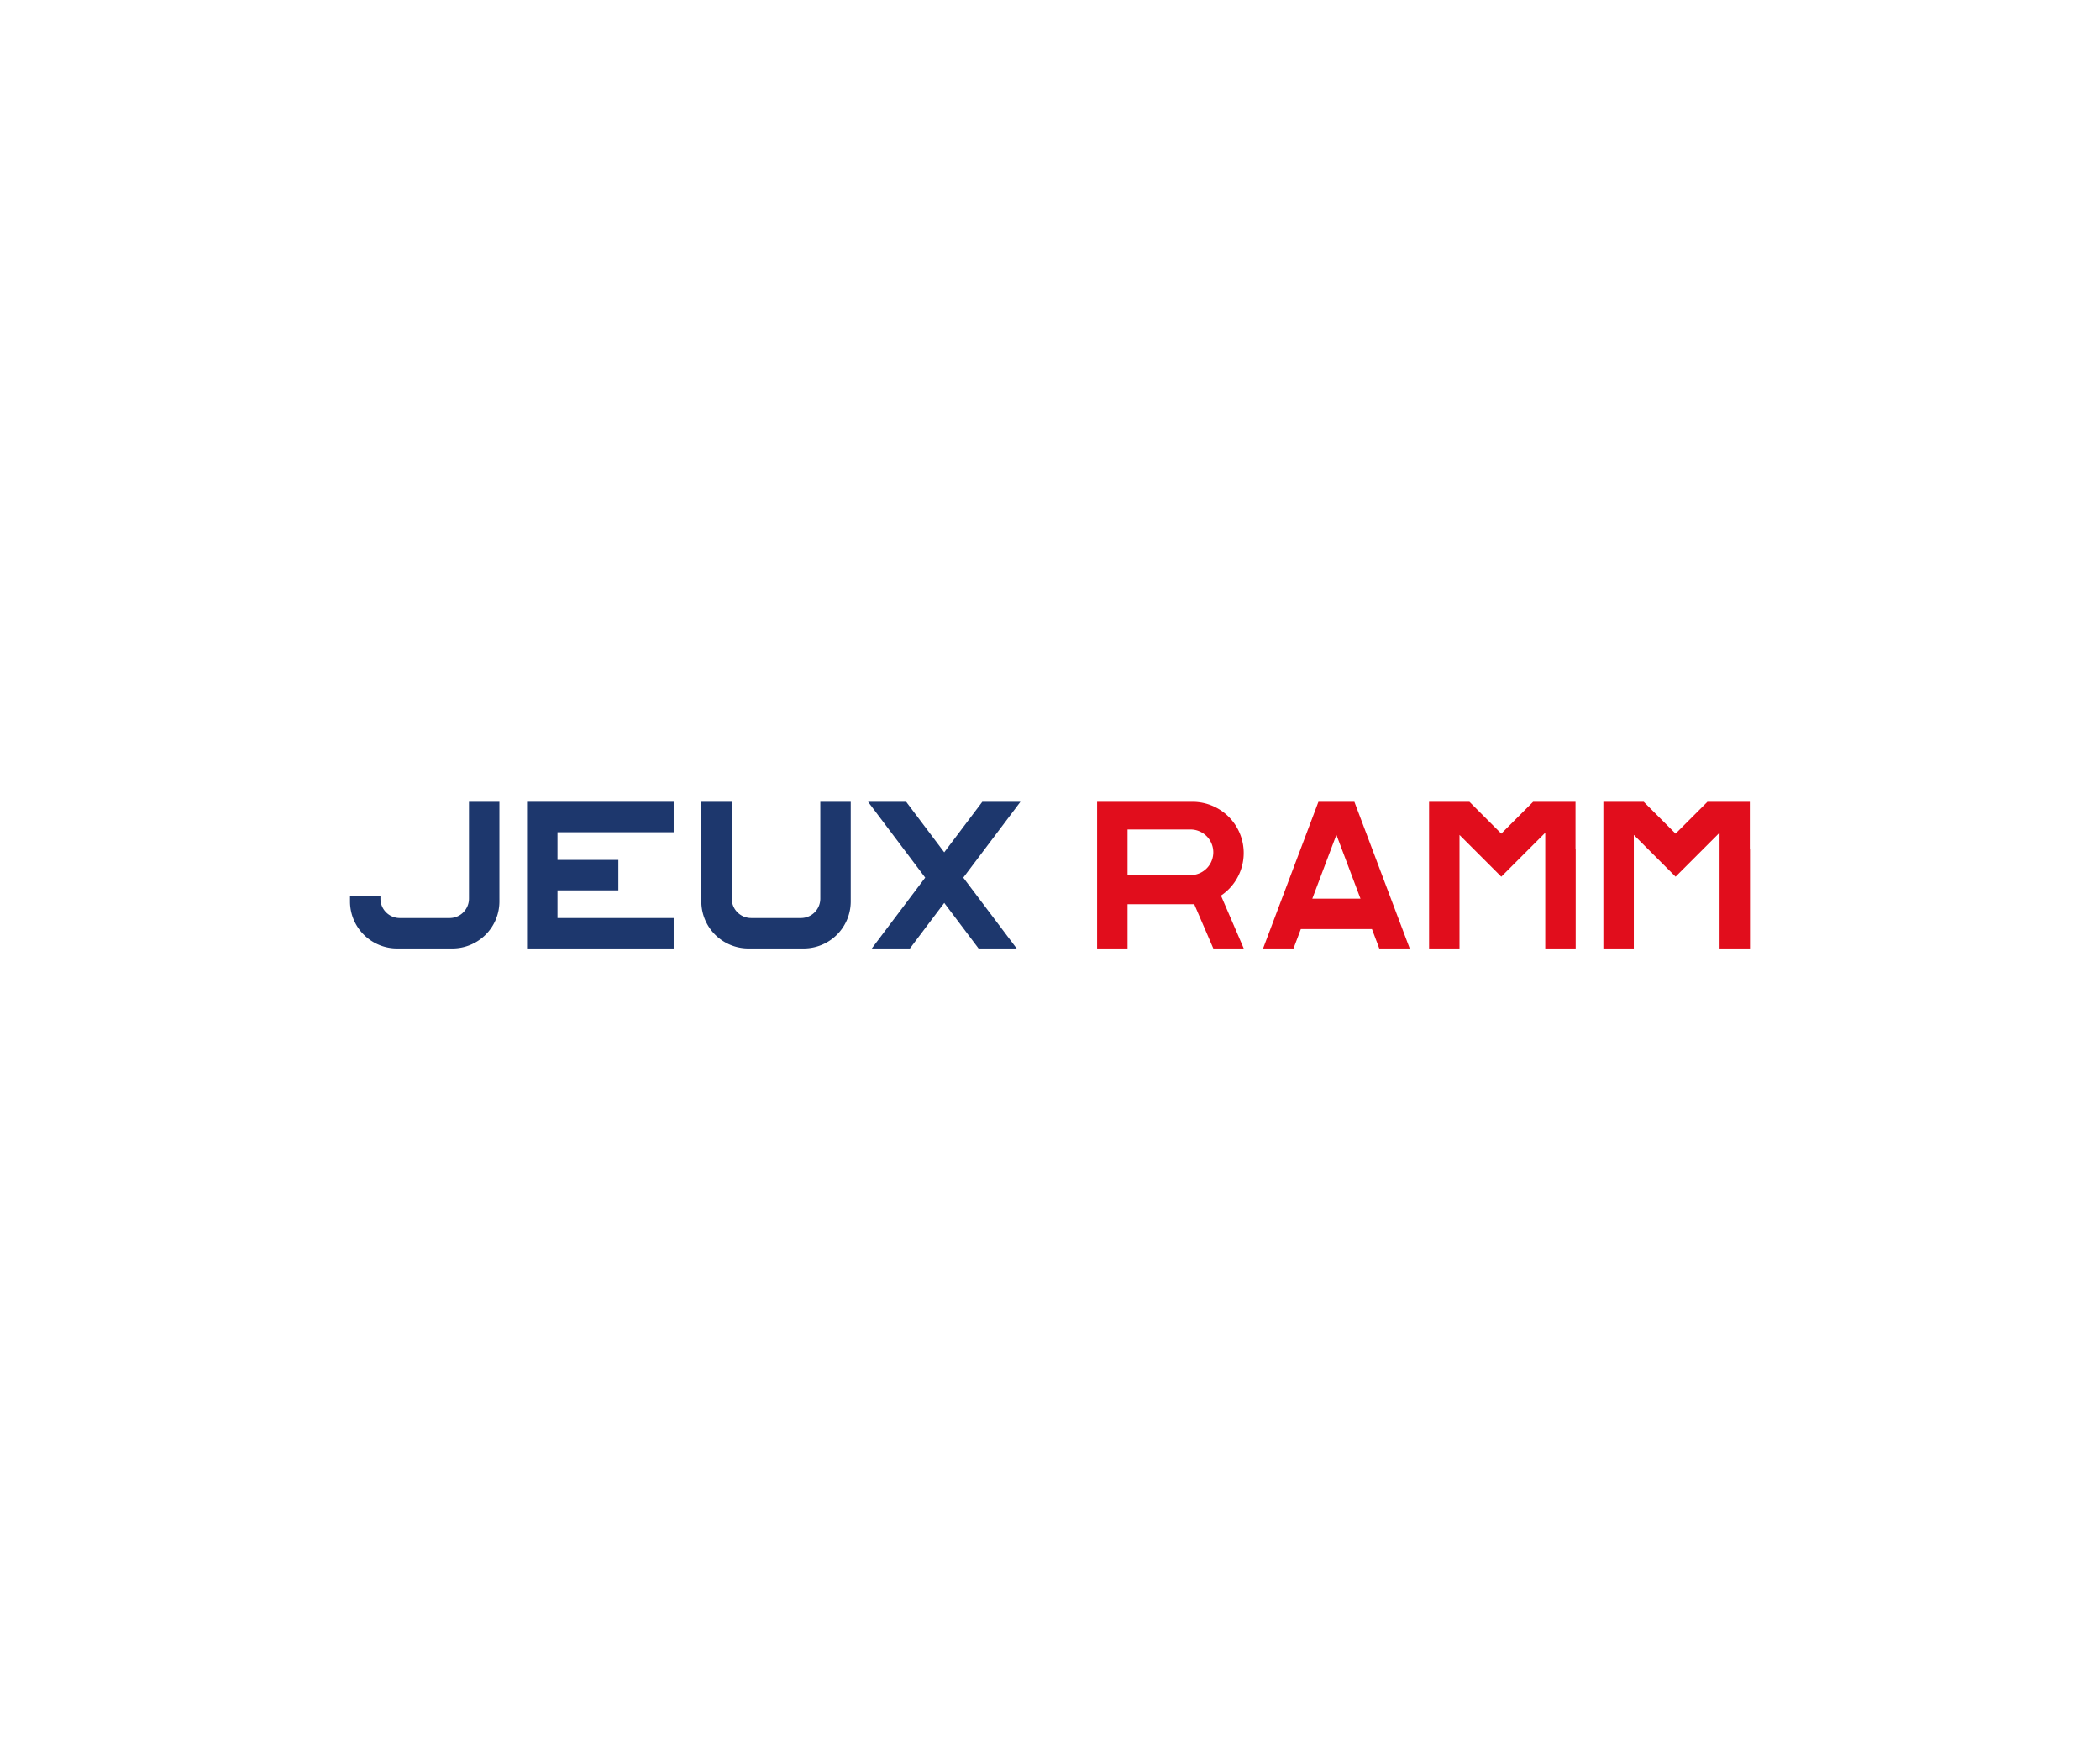 <?xml version="1.0" encoding="UTF-8"?> <svg xmlns="http://www.w3.org/2000/svg" width="1500" height="1250" viewBox="0 0 1500 1250"><g id="jeux-ramm" transform="translate(-41900 -1343)"><rect id="Rectangle_119" data-name="Rectangle 119" width="1500" height="1250" transform="translate(41900 1343)" fill="none"></rect><g id="JEUX-RAMM-logo-HD" transform="translate(41206 1646.628)"><g id="Ramm" transform="translate(1477.643 269)"><path id="M" d="M104.791,104.731H83.053V22.075L67.009,38.118,51.638,53.489,36.267,38.118,21.8,23.648v81.082H.06V0H28.893L51.638,22.745,74.385,0h30.286V33.6h.121v71.145Z" transform="translate(237.062 0.002)" fill="#e10d1c"></path><path id="M-2" data-name="M" d="M104.791,104.731H83.053V22.075L67.009,38.118,51.638,53.489,36.267,38.118,21.8,23.648v81.082H.06V0H28.893L51.638,22.745,74.385,0h30.286V33.6h.121v71.145Z" transform="translate(361.566 0)" fill="#e10d1c"></path><path id="A" d="M82.993,104.729,77.771,90.9H26.956l-5.221,13.834H0L39.525,0H65.216l39.525,104.729ZM69.57,69.157l-17.2-45.594-17.211,45.6Z" transform="translate(118.561 0.002)" fill="#e10d1c"></path><path id="R" d="M0,104.741V0H68.181a36.571,36.571,0,0,1,20.3,66.967l16.257,37.762H83L69.366,73.1q-.593.02-1.2.02H21.739v31.626ZM21.739,52.371H66.691a16.3,16.3,0,1,0,0-32.608H21.739Z" transform="translate(0 0)" fill="#e10d1c"></path></g><g id="Jeux" transform="translate(944 269)"><path id="J" d="M73.109,104.729H33.6A33.6,33.6,0,0,1,0,71.133V67.192H21.739v1.976A13.85,13.85,0,0,0,35.572,83H71.145A13.85,13.85,0,0,0,84.979,69.169V0h21.739V71.133a33.6,33.6,0,0,1-33.6,33.6Z" transform="translate(0 0.002)" fill="#1d376d"></path><path id="E" d="M104.729,104.729H0V0H104.729V21.739H21.739V41.5H65.216V63.24H21.739V83h82.991v21.739Z" transform="translate(126.464)" fill="#1d376d"></path><path id="U" d="M73.109,104.729H33.6A33.6,33.6,0,0,1,0,71.133V0H21.739V69.159A13.85,13.85,0,0,0,35.573,82.993H71.145A13.85,13.85,0,0,0,84.979,69.159V0h21.739V71.133a33.6,33.6,0,0,1-33.6,33.6Z" transform="translate(250.954)" fill="#1d376d"></path><path id="X" d="M29.895,104.727H2.674L40.8,54.135,0,0H27.217L54.4,36.078,81.593,0h27.219l-40.8,54.149,38.11,50.574H78.908L54.406,72.2,29.9,104.727Z" transform="translate(370.051)" fill="#1d376d"></path></g></g></g></svg> 